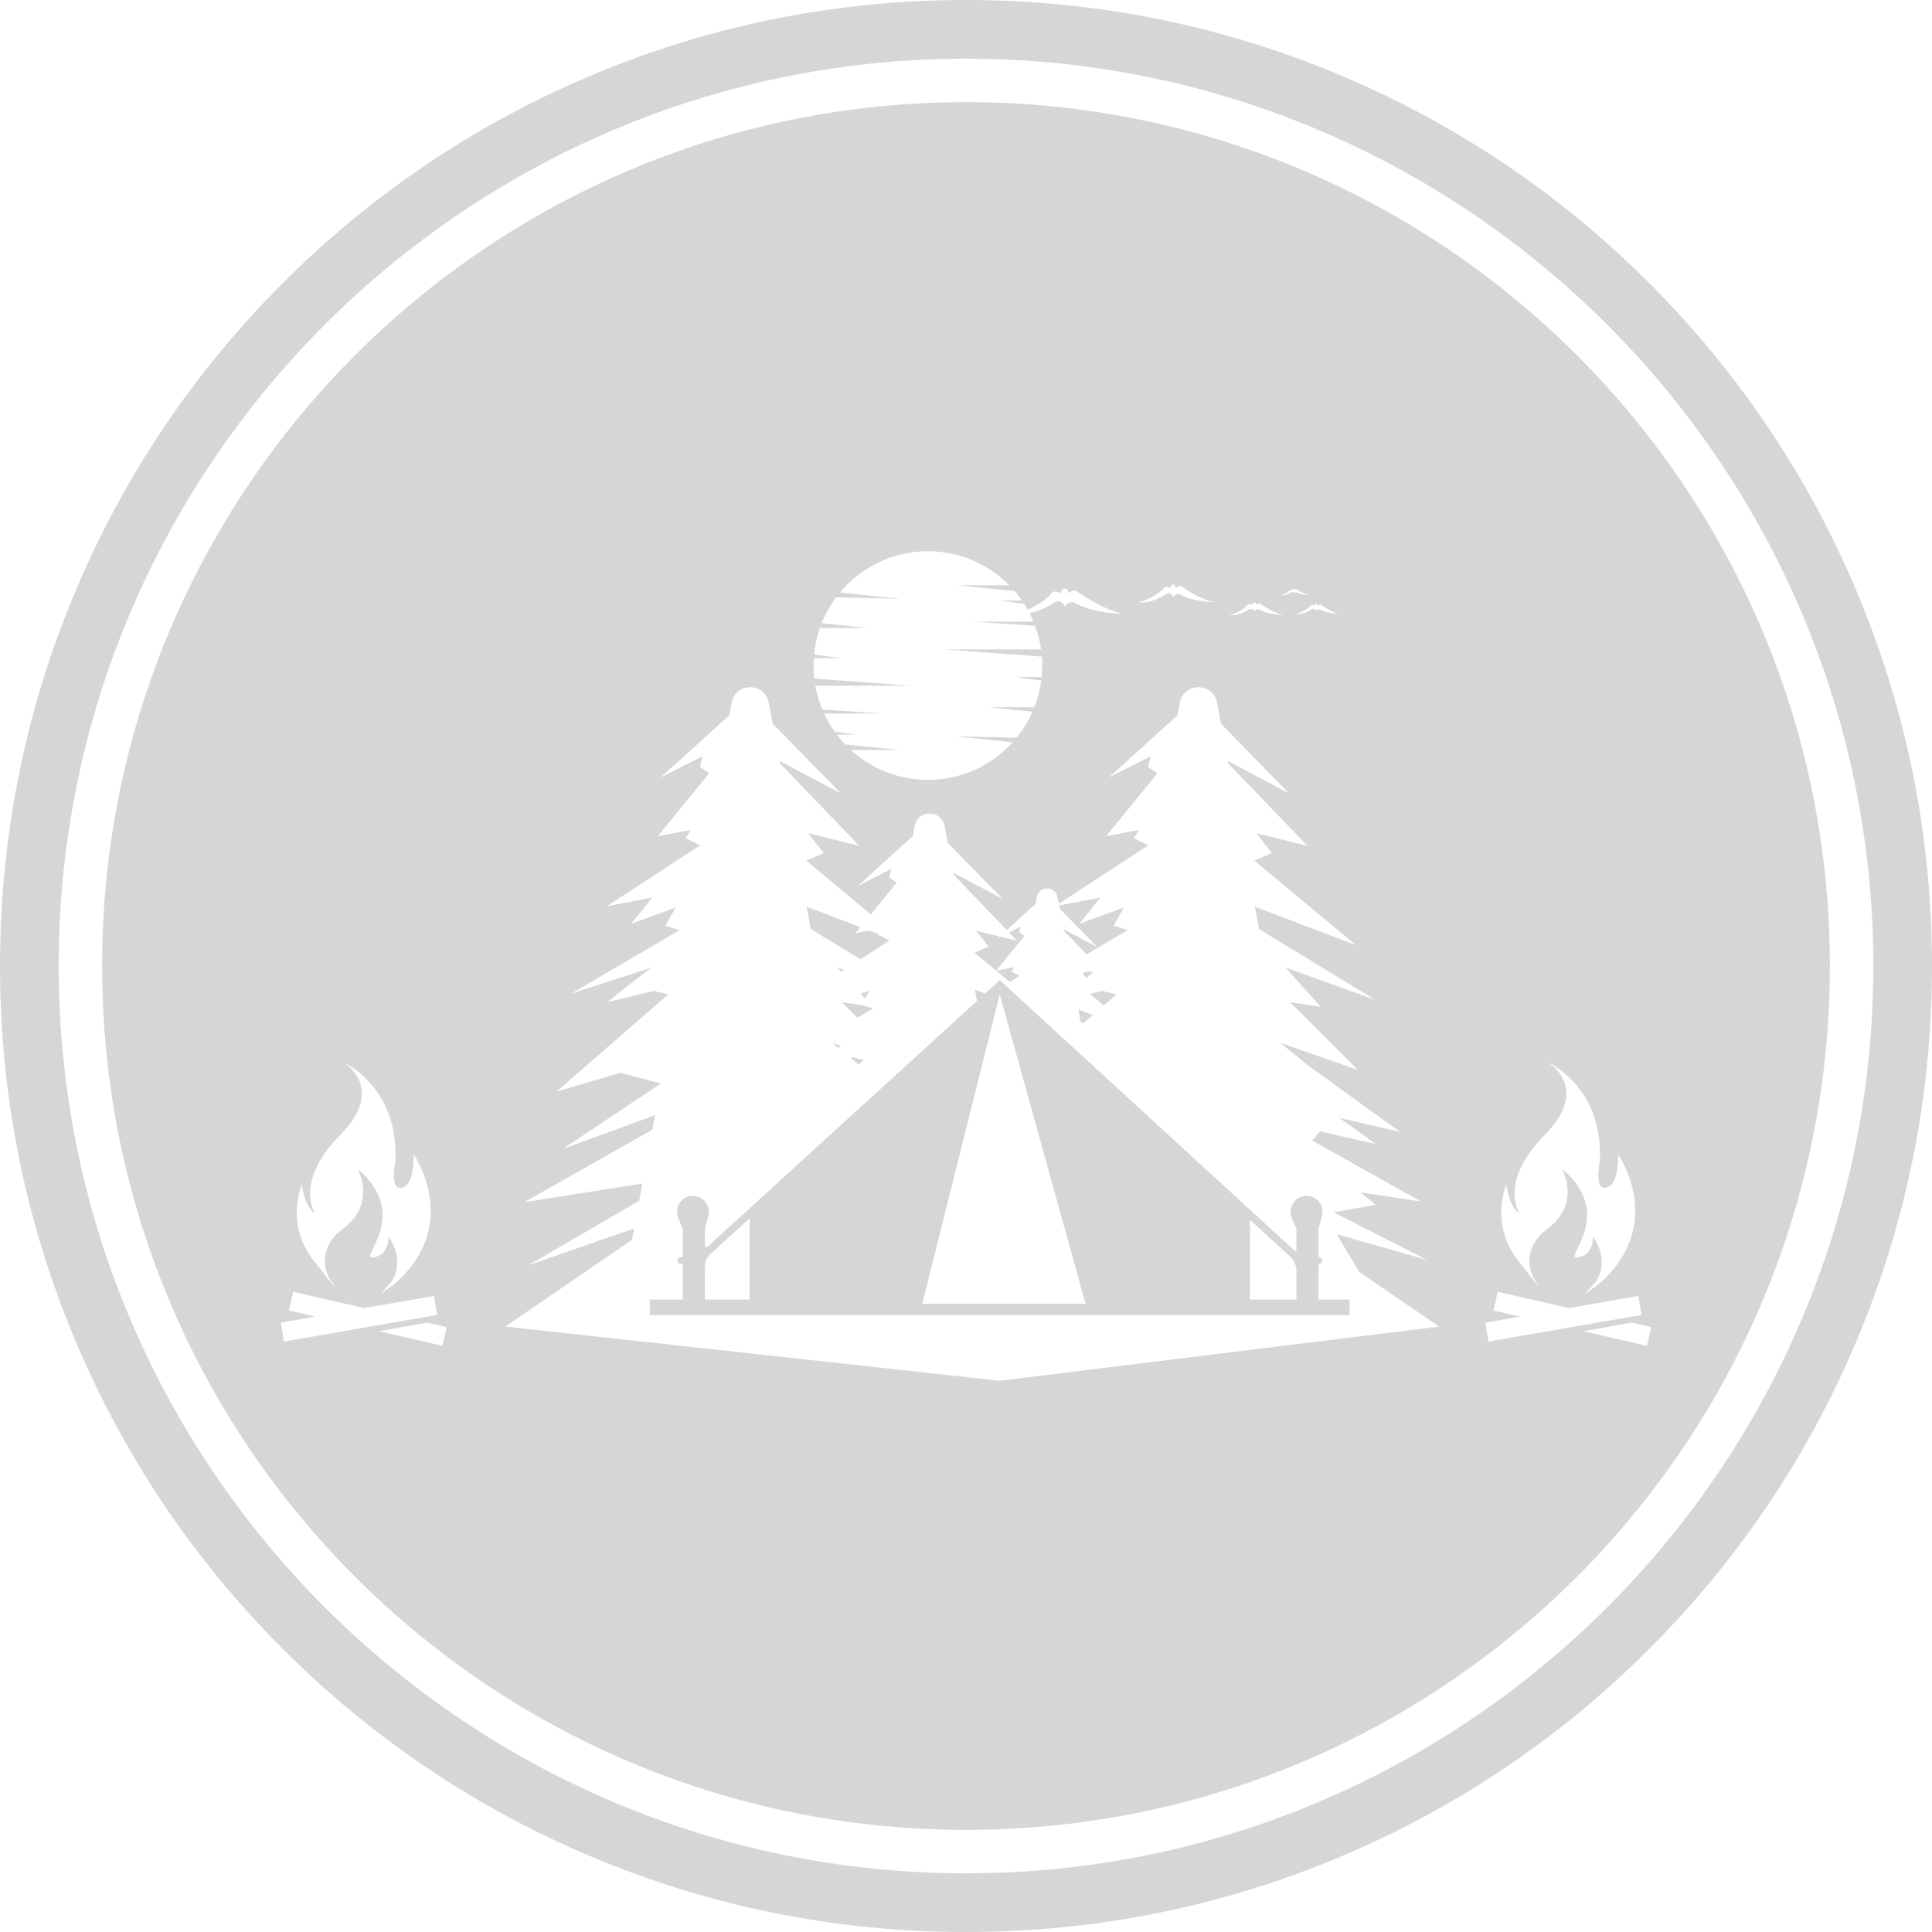<?xml version="1.0" encoding="UTF-8" standalone="no"?><svg xmlns="http://www.w3.org/2000/svg" xmlns:xlink="http://www.w3.org/1999/xlink" fill="#000000" height="773" preserveAspectRatio="xMidYMid meet" version="1" viewBox="613.5 613.5 773.0 773.0" width="773" zoomAndPan="magnify"><g fill="#d5d7d6" id="change1_1"><path d="M 1060.238 1011.34 L 1054.352 1009.969 L 1049.52 1011.141 L 1055.109 1015.789 Z M 1048.91 1002.102 L 1046.57 1002.859 L 1048.051 1004.77 C 1049.012 1004.031 1049.969 1003.301 1050.898 1002.59 Z M 1045.84 1022.34 L 1046.859 1022.969 L 1050.711 1019.621 L 1044.922 1017.422 Z M 1012.078 1001.859 L 1023.391 987.969 L 1021.34 986.52 L 1021.922 984.191 L 1017.238 986.578 L 1020.48 989.949 L 1013.84 988.309 L 1012.691 988.891 L 1013.441 988.211 L 1004.07 985.879 L 1009.039 992.25 L 1003.449 994.68 Z M 1012.078 1001.871 L 1017.531 1006.398 L 1021.398 1003.879 L 1018.25 1002.281 L 1019.301 1000.469 Z M 957.785 997.328 L 969.363 989.781 L 964.785 987.461 L 964.949 987.18 L 961.316 985.801 L 955.801 986.859 L 957.766 984.449 L 936.234 976.27 L 937.895 985.199 Z M 1052.488 992.391 L 1038.949 985.23 L 1039.051 985.789 L 1048.23 995.328 L 1064.77 985.641 L 1059.109 983.871 L 1063.129 976.609 L 1045.391 983.09 L 1053.77 972.629 L 1037.199 975.789 L 1037.43 977.012 Z M 1044.922 1007.219 L 1044.84 1007.25 L 1044.859 1007.262 Z M 1053.34 1000.648 L 1053.41 1000.719 L 1053.629 1000.559 Z M 961.492 1009.738 L 957.879 1011.059 L 959.664 1013.039 Z M 1247.148 1146.148 L 1266.309 1142.672 L 1274.172 1144.48 L 1272.441 1151.961 Z M 1240.93 1144.711 L 1209.07 1150.262 L 1207.75 1142.699 L 1221.641 1140.281 L 1211.031 1137.84 L 1212.762 1130.352 L 1241.141 1136.879 L 1269 1132.031 L 1270.32 1139.602 L 1260.422 1141.32 Z M 1013.512 1165.949 L 815.672 1144.262 L 866.34 1109.578 L 867.18 1105.039 L 824.91 1119.719 L 869.242 1093.941 L 870.523 1087.031 L 823.23 1094.52 L 874.52 1065.5 L 875.602 1059.66 L 838.629 1073.238 L 877.949 1047.02 L 861.77 1042.73 L 836.105 1050.289 L 880.906 1011.34 L 875.023 1009.969 L 856.547 1014.449 C 856.547 1014.449 867.066 1005.852 874.297 1000.559 L 841.984 1011.09 L 885.441 985.641 L 879.781 983.871 L 883.797 976.609 L 866.062 983.09 L 874.438 972.629 L 856.266 976.102 L 893.605 951.738 L 887.898 948.852 L 889.805 945.57 L 876.703 948.102 L 897.211 922.922 L 893.5 920.289 L 894.559 916.059 L 877.82 924.578 L 905.285 899.691 L 906.223 894.648 C 907.754 886.41 919.562 886.41 921.09 894.648 L 922.648 903.051 L 949.941 930.93 L 925.414 917.961 L 925.602 918.961 L 957.312 951.949 L 936.855 946.879 L 943.051 954.82 L 936.086 957.852 L 961.922 979.352 L 972.254 966.648 L 969.277 964.551 L 970.129 961.16 L 956.699 967.988 L 978.738 948.02 L 979.488 943.969 C 980.715 937.359 990.191 937.359 991.418 943.969 L 992.668 950.711 L 1014.57 973.078 L 994.887 962.672 L 995.039 963.48 L 1016.309 985.609 L 1027.84 975.16 L 1028.359 972.371 C 1029.211 967.82 1035.719 967.82 1036.57 972.371 L 1037.078 975.129 L 1072.93 951.738 L 1067.23 948.852 L 1069.129 945.57 L 1056.031 948.102 L 1076.539 922.922 L 1072.828 920.289 L 1073.891 916.059 L 1057.148 924.578 L 1084.621 899.691 L 1085.551 894.648 C 1087.078 886.41 1098.891 886.41 1100.422 894.648 L 1101.98 903.051 L 1129.27 930.93 L 1104.738 917.961 L 1104.93 918.961 L 1136.641 951.949 L 1116.191 946.879 L 1122.379 954.82 L 1115.422 957.852 L 1156.02 991.629 L 1115.57 976.27 L 1117.219 985.199 L 1163.578 1013.469 L 1127.781 1000.578 L 1141.98 1016.359 L 1129.602 1014.449 L 1156.82 1041.609 L 1125.66 1030.68 L 1136.66 1039.648 L 1173.66 1066.391 L 1149.41 1060.77 C 1156.672 1065.922 1163.941 1071.211 1163.941 1071.211 L 1141.68 1066.172 L 1138.398 1069.801 L 1182.059 1094.238 L 1157.77 1090.52 L 1163.941 1095.559 L 1147.051 1098.559 L 1184.578 1117.629 L 1148.352 1107.32 L 1157.262 1122.371 L 1189.25 1144.262 Z M 790.523 1151.961 L 765.234 1146.148 L 784.387 1142.672 L 792.246 1144.48 Z M 727.152 1150.262 L 725.836 1142.699 L 739.727 1140.281 L 729.113 1137.84 L 730.836 1130.352 L 759.223 1136.879 L 787.078 1132.031 L 788.395 1139.602 L 778.508 1141.32 L 759.012 1144.711 Z M 734.238 1087.309 C 734.238 1087.309 735.32 1096.5 739.504 1098.879 C 739.504 1098.879 730.953 1086.52 749.676 1067.551 C 768.395 1048.578 750.797 1038.469 750.797 1038.469 C 750.797 1038.469 771.512 1047.512 771.734 1074.691 C 771.754 1076.762 771.574 1078.84 771.293 1080.891 C 771.02 1082.871 770.766 1087.422 772.477 1088.441 C 773.461 1089.031 779.129 1090.141 779.004 1075.41 C 779.004 1075.41 798.473 1103.121 771.68 1126.91 L 766.023 1131.039 L 766.023 1130.91 L 770.188 1126.211 C 770.188 1126.211 776.02 1118.34 768.906 1108.238 C 768.906 1108.238 769.531 1115.469 762.914 1116.602 C 756.301 1117.719 778.684 1099.789 756.551 1081.148 C 756.551 1081.148 764.535 1095.129 750.414 1105.371 C 747.668 1107.371 745.496 1110.078 744.34 1113.27 C 743.891 1114.5 743.562 1115.859 743.465 1117.32 C 743.363 1119.219 743.594 1123.84 747.469 1127.949 L 747.469 1128.141 C 746.387 1127.172 745.258 1126 744.289 1124.648 C 742.977 1122.828 741.613 1121.051 740.152 1119.34 C 734.695 1112.949 729.184 1102.18 734.238 1087.309 Z M 939.121 876.828 L 949.605 876.828 L 939.238 875.34 C 939.594 871.66 940.387 868.109 941.559 864.738 L 960.637 864.738 L 942.254 862.871 C 943.738 859.148 945.695 855.672 948.055 852.5 L 973.938 853.102 L 949.574 850.57 C 957.965 840.48 970.613 834.051 984.762 834.051 C 997.5 834.051 1009.02 839.262 1017.309 847.66 L 996.219 847.66 L 1019.469 850 C 1020.512 851.211 1021.48 852.469 1022.391 853.781 L 1013.219 853.781 L 1023.25 855.078 C 1023.738 855.828 1024.199 856.609 1024.648 857.391 C 1027.801 856.051 1031.711 853.922 1034.09 850.961 C 1034.789 850.078 1036.059 849.922 1036.988 850.559 L 1037.859 851.16 L 1037.852 851.039 C 1037.852 849.891 1038.57 848.961 1039.461 848.961 C 1040.281 848.961 1040.961 849.77 1041.051 850.82 L 1042.059 850.141 C 1042.809 849.648 1043.781 849.66 1044.512 850.18 C 1047.391 852.211 1055.039 857.25 1062.691 859.172 C 1062.691 859.172 1050.02 858.68 1043.852 854.82 C 1043.18 854.398 1042.34 854.289 1041.578 854.531 C 1040.57 854.852 1039.941 855.488 1039.641 856.398 C 1039.34 855.43 1038.801 854.73 1037.98 854.34 C 1037.109 853.922 1036.07 854.031 1035.262 854.559 C 1033.629 855.641 1029.828 857.91 1025.441 858.859 C 1026 859.961 1026.531 861.078 1027 862.219 L 1002.691 862.219 L 1027.648 863.859 C 1028.77 866.879 1029.578 870.051 1030.039 873.328 L 991.355 873.328 L 1030.359 876.211 C 1030.449 877.391 1030.5 878.59 1030.5 879.789 C 1030.5 881.328 1030.422 882.859 1030.27 884.371 L 1019.922 884.371 L 1030.102 885.828 C 1029.609 889.531 1028.68 893.09 1027.371 896.461 L 1008.891 896.461 L 1026.609 898.262 C 1024.949 902.02 1022.789 905.52 1020.219 908.672 L 995.586 908.102 L 1018.66 910.5 C 1010.289 919.73 998.199 925.52 984.762 925.52 C 972.867 925.52 962.031 920.98 953.895 913.539 L 973.305 913.539 L 951.672 911.359 C 950.48 910.109 949.359 908.789 948.312 907.422 L 956.305 907.422 L 947.473 906.281 C 945.848 903.988 944.426 901.551 943.234 898.98 L 966.836 898.98 L 942.531 897.379 C 941.273 894.359 940.324 891.172 939.734 887.871 L 978.172 887.871 L 939.32 885 C 939.129 883.289 939.023 881.551 939.023 879.789 C 939.023 878.789 939.059 877.809 939.121 876.828 Z M 1079.148 848.762 C 1079.629 848.148 1080.52 848.039 1081.16 848.48 L 1081.762 848.898 L 1081.762 848.809 C 1081.762 848.02 1082.262 847.371 1082.871 847.371 C 1083.441 847.371 1083.922 847.941 1083.969 848.672 L 1084.68 848.199 C 1085.191 847.852 1085.871 847.859 1086.379 848.219 C 1088.371 849.629 1093.68 853.129 1098.98 854.449 C 1098.98 854.449 1090.199 854.109 1085.922 851.441 C 1085.449 851.148 1084.871 851.07 1084.34 851.238 C 1083.641 851.461 1083.211 851.898 1083 852.531 C 1082.789 851.859 1082.41 851.379 1081.852 851.102 C 1081.238 850.809 1080.52 850.891 1079.961 851.262 C 1078.352 852.328 1073.68 855.07 1069.121 854.449 C 1069.121 854.449 1076.039 852.648 1079.148 848.762 Z M 1112.691 855.531 C 1113.039 855.102 1113.672 855.02 1114.129 855.34 L 1114.57 855.641 L 1114.559 855.57 C 1114.559 855 1114.922 854.539 1115.359 854.539 C 1115.77 854.539 1116.109 854.949 1116.148 855.469 L 1116.66 855.129 C 1117.031 854.879 1117.512 854.891 1117.879 855.148 C 1119.309 856.16 1123.121 858.672 1126.93 859.621 C 1126.93 859.621 1120.621 859.379 1117.551 857.461 C 1117.211 857.25 1116.801 857.191 1116.422 857.309 C 1115.91 857.469 1115.602 857.789 1115.461 858.238 C 1115.301 857.762 1115.031 857.41 1114.629 857.219 C 1114.191 857.012 1113.68 857.07 1113.27 857.328 C 1112.121 858.102 1108.762 860.059 1105.488 859.621 C 1105.488 859.621 1110.461 858.328 1112.691 855.531 Z M 1129.738 849.52 C 1129.922 849.301 1130.25 849.25 1130.488 849.422 L 1130.719 849.578 L 1130.719 849.539 C 1130.719 849.25 1130.91 849.012 1131.141 849.012 C 1131.352 849.012 1131.531 849.219 1131.551 849.488 L 1131.809 849.309 C 1132.012 849.18 1132.262 849.191 1132.449 849.32 C 1133.199 849.852 1135.191 851.16 1137.18 851.66 C 1137.18 851.66 1133.879 851.531 1132.281 850.531 C 1132.102 850.422 1131.891 850.391 1131.691 850.461 C 1131.422 850.539 1131.262 850.699 1131.18 850.941 C 1131.102 850.691 1130.961 850.512 1130.75 850.41 C 1130.52 850.289 1130.25 850.32 1130.039 850.461 C 1129.441 850.859 1127.691 851.891 1125.969 851.66 C 1125.969 851.66 1128.57 850.98 1129.738 849.52 Z M 1137.891 855.852 C 1138.172 855.512 1138.68 855.441 1139.039 855.691 L 1139.391 855.941 L 1139.391 855.879 C 1139.391 855.43 1139.672 855.059 1140.031 855.059 C 1140.352 855.059 1140.629 855.379 1140.66 855.801 L 1141.059 855.531 C 1141.359 855.328 1141.75 855.34 1142.039 855.539 C 1143.18 856.352 1146.219 858.359 1149.262 859.121 C 1149.262 859.121 1144.23 858.922 1141.77 857.391 C 1141.5 857.219 1141.172 857.18 1140.871 857.27 C 1140.469 857.398 1140.219 857.66 1140.102 858.02 C 1139.98 857.629 1139.762 857.352 1139.441 857.199 C 1139.09 857.031 1138.68 857.07 1138.359 857.289 C 1137.441 857.898 1134.762 859.469 1132.141 859.121 C 1132.141 859.121 1136.109 858.078 1137.891 855.852 Z M 1216.16 1087.309 C 1216.16 1087.309 1217.238 1096.5 1221.422 1098.879 C 1221.422 1098.879 1212.871 1086.52 1231.59 1067.551 C 1250.309 1048.578 1232.719 1038.469 1232.719 1038.469 C 1232.719 1038.469 1253.43 1047.512 1253.66 1074.691 C 1253.672 1076.762 1253.5 1078.84 1253.211 1080.891 C 1252.941 1082.871 1252.68 1087.422 1254.391 1088.441 C 1255.379 1089.031 1261.051 1090.141 1260.922 1075.41 C 1260.922 1075.41 1280.391 1103.121 1253.602 1126.91 L 1247.941 1131.039 L 1247.941 1130.91 L 1252.109 1126.211 C 1252.109 1126.211 1257.941 1118.34 1250.828 1108.238 C 1250.828 1108.238 1251.449 1115.469 1244.828 1116.602 C 1238.219 1117.719 1260.602 1099.789 1238.469 1081.148 C 1238.469 1081.148 1246.461 1095.129 1232.328 1105.371 C 1229.59 1107.371 1227.422 1110.078 1226.262 1113.27 C 1225.809 1114.5 1225.48 1115.859 1225.379 1117.32 C 1225.281 1119.219 1225.512 1123.84 1229.391 1127.949 L 1229.391 1128.141 C 1228.309 1127.172 1227.18 1126 1226.211 1124.648 C 1224.898 1122.828 1223.531 1121.051 1222.07 1119.34 C 1216.621 1112.949 1211.102 1102.18 1216.16 1087.309 Z M 1000 654.359 C 809.105 654.359 654.355 809.109 654.355 1000 C 654.355 1190.891 809.105 1345.641 1000 1345.641 C 1190.891 1345.641 1345.641 1190.891 1345.641 1000 C 1345.641 809.109 1190.891 654.359 1000 654.359 Z M 953.84 1006.57 L 953.906 1006.641 L 953.984 1006.539 Z M 946.977 1031.199 L 948.867 1032.75 C 949.215 1032.48 949.566 1032.199 949.914 1031.941 L 947.418 1031.059 Z M 959.062 1015.809 L 950.27 1014.449 L 956.512 1020.68 L 962.812 1016.988 Z M 1132.211 1133.449 L 1113.602 1133.449 L 1113.602 1101.52 L 1129.699 1116.289 C 1131.301 1117.762 1132.211 1119.82 1132.211 1121.988 Z M 982.52 1135.129 L 1013.512 1011.391 L 1047.82 1135.129 Z M 913.41 1133.449 L 895.547 1133.449 L 895.547 1120.16 C 895.547 1118.309 896.324 1116.551 897.688 1115.301 L 913.41 1100.961 Z M 1141.051 1119.23 L 1141.148 1119.23 C 1141.93 1119.23 1142.57 1118.57 1142.531 1117.781 C 1142.488 1117.031 1141.82 1116.469 1141.07 1116.469 L 1141.051 1116.469 L 1141.051 1105.219 L 1142.441 1099.969 C 1143.512 1095.922 1140.449 1091.949 1136.262 1091.949 C 1131.699 1091.949 1128.609 1096.59 1130.359 1100.801 L 1132.211 1105.219 L 1132.211 1113.422 C 1132.211 1113.871 1131.68 1114.102 1131.352 1113.801 L 1013.512 1005.672 L 1007.648 1011.02 L 1003.57 1009.469 L 1004.41 1013.969 L 896.555 1112.34 C 896.168 1112.699 895.547 1112.422 895.547 1111.898 L 895.547 1105.219 L 896.93 1099.969 C 898 1095.922 894.941 1091.949 890.754 1091.949 C 886.191 1091.949 883.102 1096.59 884.855 1100.801 L 886.695 1105.219 L 886.695 1116.469 L 885.945 1116.469 C 885.195 1116.469 884.523 1117.031 884.484 1117.781 C 884.445 1118.57 885.078 1119.23 885.867 1119.23 L 886.695 1119.23 L 886.695 1133.449 L 873.523 1133.449 L 873.523 1139.711 L 1153.488 1139.711 L 1153.488 1133.449 L 1141.051 1133.449 Z M 953.703 1036.691 L 957.066 1039.43 L 959.176 1037.602 L 954.453 1036.512 Z M 951.258 1001.59 L 948.453 1000.578 L 950.062 1002.371 Z M 951.258 1001.59"/><path d="M 1000 636.98 C 799.832 636.98 636.98 799.828 636.98 1000 C 636.98 1200.172 799.832 1363.02 1000 1363.02 C 1200.172 1363.02 1363.02 1200.172 1363.02 1000 C 1363.02 799.828 1200.172 636.98 1000 636.98 Z M 1000 1386.5 C 947.828 1386.5 897.211 1376.281 849.555 1356.121 C 803.527 1336.648 762.195 1308.789 726.703 1273.301 C 691.211 1237.809 663.348 1196.469 643.879 1150.449 C 623.723 1102.789 613.5 1052.172 613.5 1000 C 613.5 947.828 623.723 897.211 643.879 849.551 C 663.348 803.531 691.211 762.191 726.703 726.699 C 762.195 691.211 803.527 663.34 849.555 643.879 C 897.211 623.719 947.828 613.5 1000 613.5 C 1052.172 613.5 1102.789 623.719 1150.449 643.879 C 1196.469 663.34 1237.801 691.211 1273.301 726.699 C 1308.789 762.191 1336.66 803.531 1356.121 849.551 C 1376.281 897.211 1386.5 947.828 1386.5 1000 C 1386.5 1052.172 1376.281 1102.789 1356.121 1150.449 C 1336.66 1196.469 1308.789 1237.809 1273.301 1273.301 C 1237.801 1308.789 1196.469 1336.648 1150.449 1356.121 C 1102.789 1376.281 1052.172 1386.5 1000 1386.5"/></g></svg>
